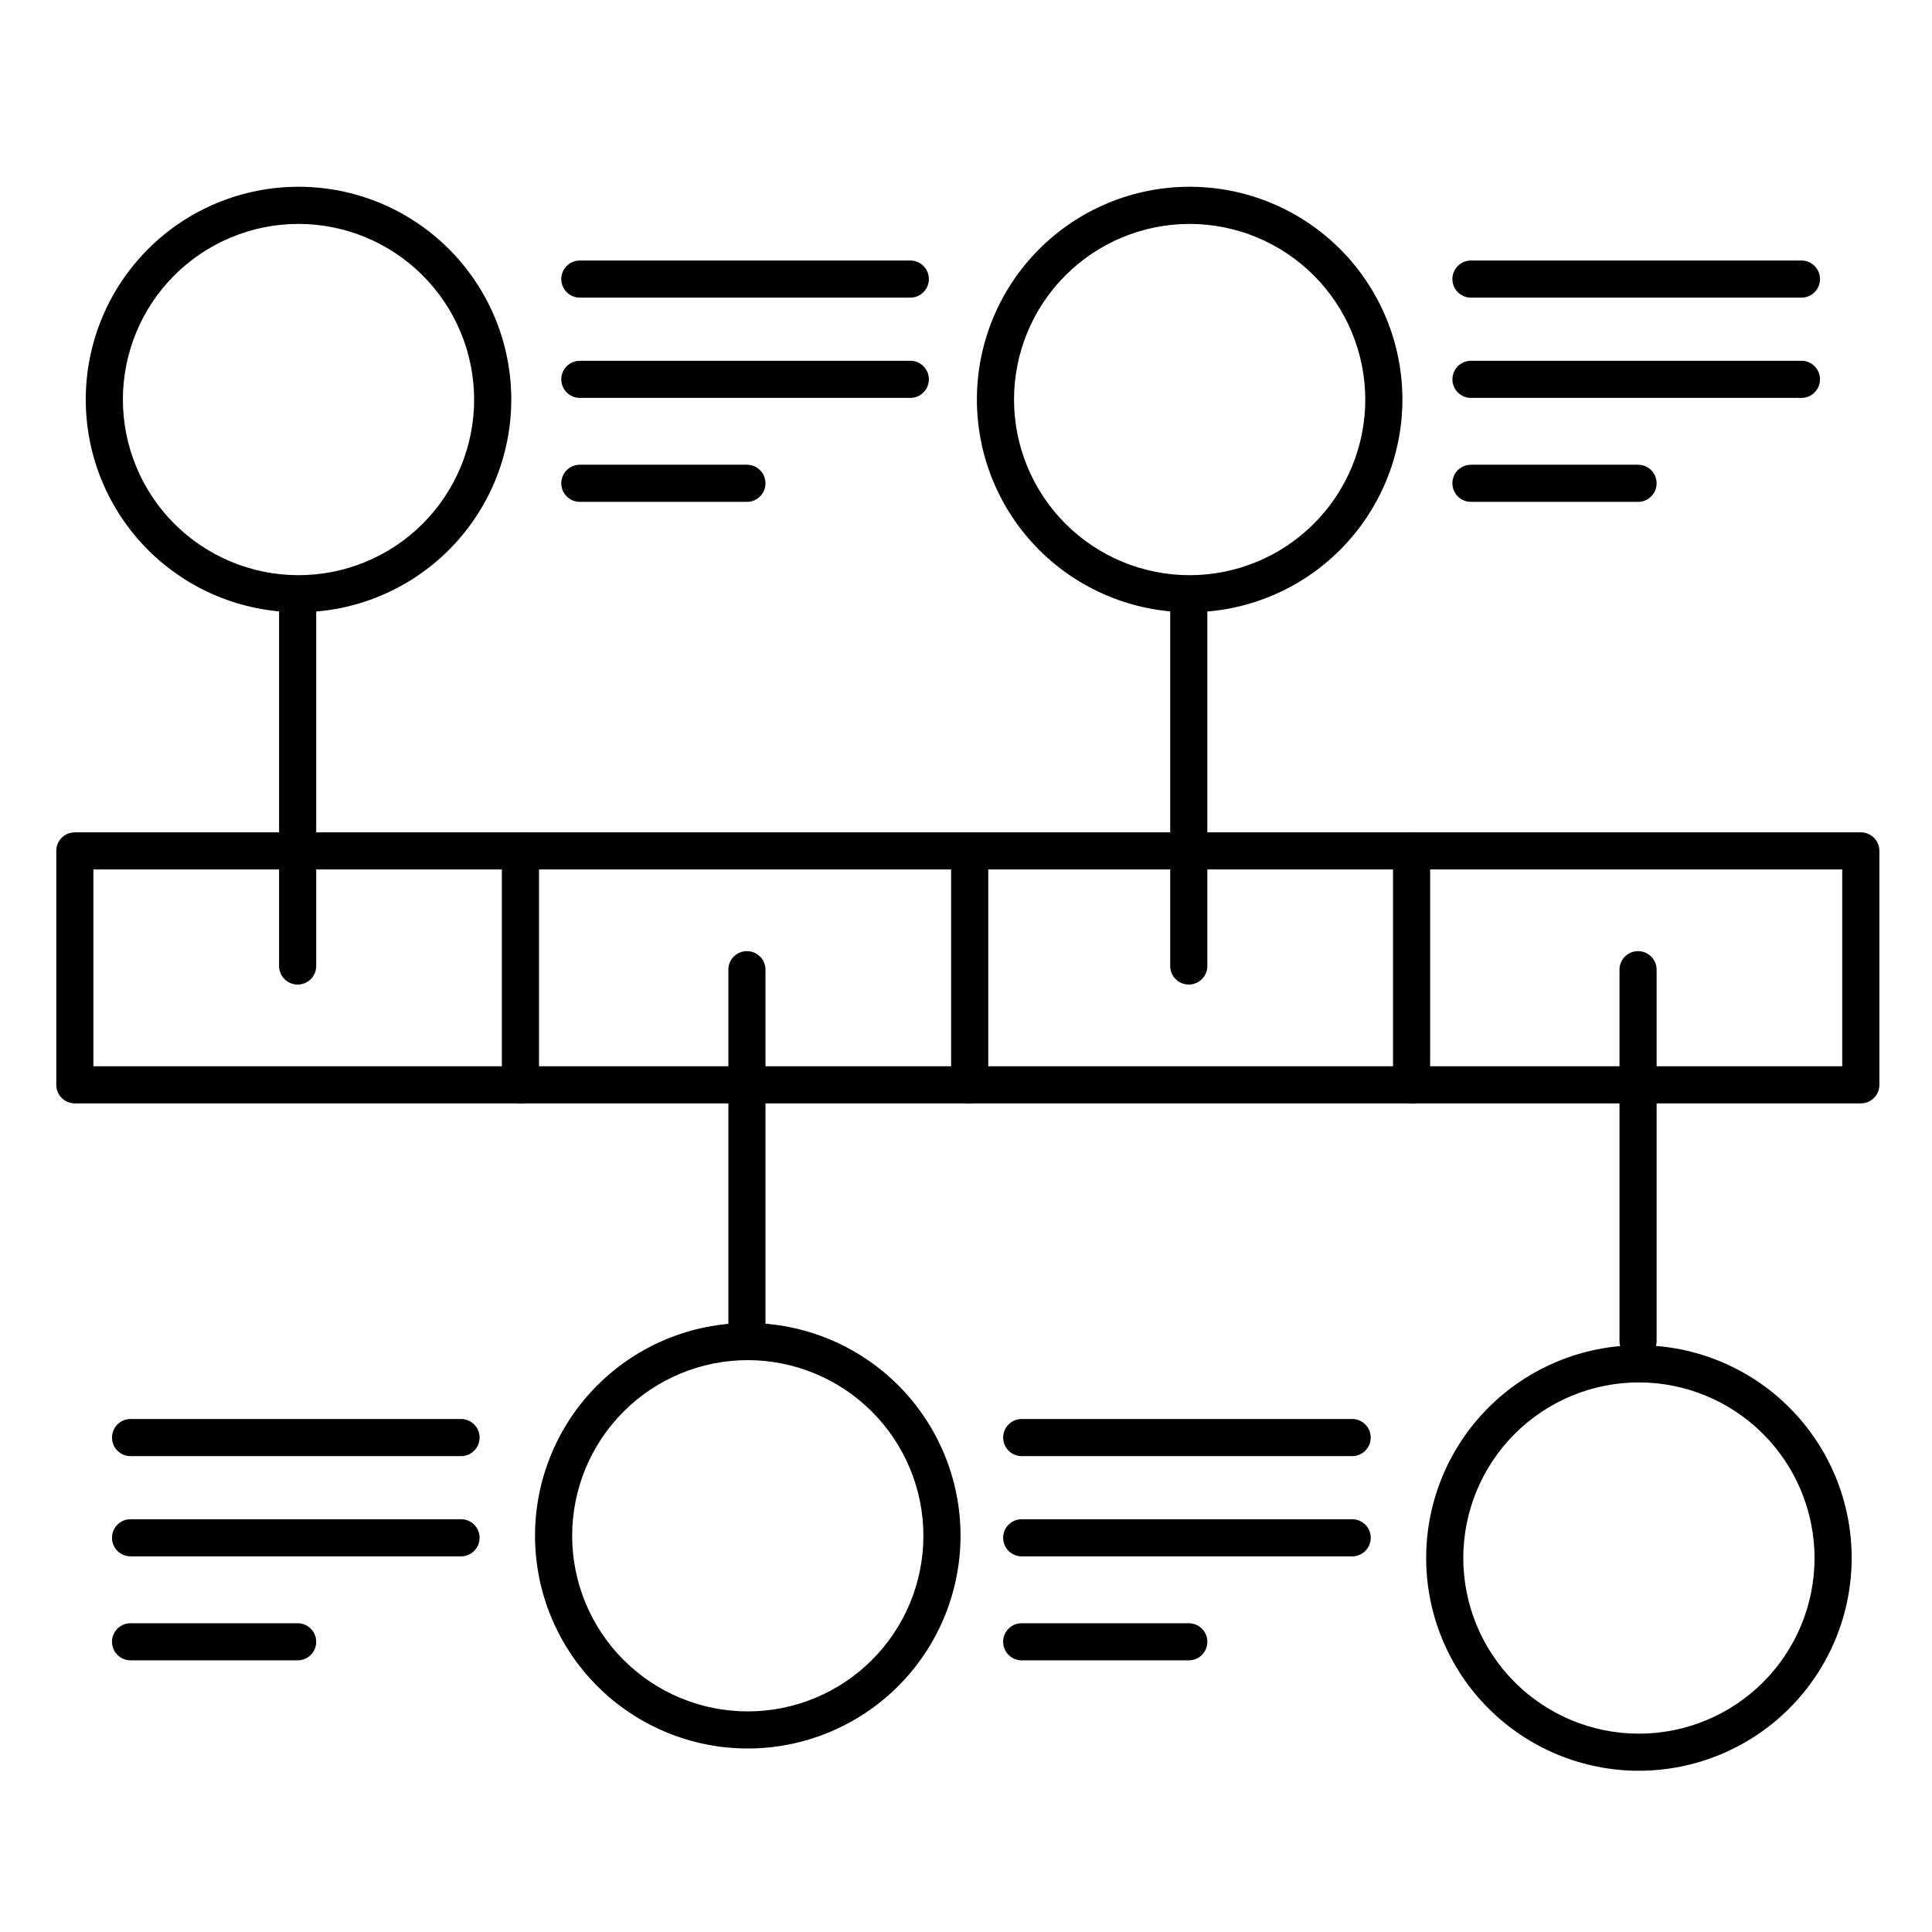 <?xml version="1.0" encoding="UTF-8"?>
<!-- Uploaded to: ICON Repo, www.iconrepo.com, Generator: ICON Repo Mixer Tools -->
<svg fill="#000000" width="800px" height="800px" version="1.1" viewBox="144 144 512 512" xmlns="http://www.w3.org/2000/svg">
 <g>
  <path d="m637.14 436.41h-473.31c-2.715 0-4.918-2.203-4.918-4.918v-61.992c0-2.719 2.203-4.922 4.918-4.922h473.31c1.305 0 2.555 0.52 3.477 1.441s1.441 2.176 1.441 3.481v61.992c0 1.305-0.52 2.555-1.441 3.477s-2.172 1.441-3.477 1.441zm-468.39-9.84h463.46v-52.152h-463.46z"/>
  <path d="m400.98 436.41c-2.719 0-4.922-2.203-4.922-4.918v-61.992c0-2.719 2.203-4.922 4.922-4.922 2.715 0 4.918 2.203 4.918 4.922v61.992c0 1.305-0.52 2.555-1.441 3.477-0.922 0.922-2.172 1.441-3.477 1.441z"/>
  <path d="m518.08 436.41c-2.715 0-4.918-2.203-4.918-4.918v-61.992c0-2.719 2.203-4.922 4.918-4.922 2.719 0 4.922 2.203 4.922 4.922v61.992c0 1.305-0.52 2.555-1.441 3.477s-2.176 1.441-3.481 1.441z"/>
  <path d="m281.92 436.41c-2.719 0-4.918-2.203-4.918-4.918v-61.992c0-2.719 2.199-4.922 4.918-4.922s4.922 2.203 4.922 4.922v61.992c0 1.305-0.52 2.555-1.441 3.477-0.926 0.922-2.176 1.441-3.481 1.441z"/>
  <path d="m223.11 306.26c-14.957 0-29.297-5.941-39.871-16.516-10.574-10.574-16.516-24.914-16.512-39.871 0-14.953 5.941-29.297 16.516-39.867 10.574-10.574 24.918-16.516 39.871-16.512 14.957 0 29.297 5.945 39.871 16.52 10.57 10.574 16.512 24.918 16.508 39.875-0.016 14.945-5.961 29.277-16.531 39.848-10.574 10.566-24.906 16.512-39.852 16.523zm0-102.92c-12.344 0-24.184 4.906-32.914 13.633-8.727 8.73-13.629 20.566-13.629 32.914 0 12.344 4.902 24.18 13.629 32.91 8.73 8.727 20.57 13.633 32.914 13.633s24.18-4.906 32.91-13.633c8.727-8.73 13.633-20.566 13.633-32.91-0.016-12.344-4.922-24.172-13.648-32.898-8.727-8.727-20.555-13.633-32.895-13.648z"/>
  <path d="m459.27 306.26c-14.953 0-29.297-5.941-39.871-16.516-10.574-10.574-16.516-24.914-16.512-39.871 0-14.953 5.941-29.297 16.516-39.867 10.578-10.574 24.918-16.516 39.875-16.512 14.953 0 29.293 5.945 39.867 16.52 10.57 10.574 16.512 24.918 16.508 39.875-0.016 14.945-5.961 29.277-16.531 39.848-10.57 10.566-24.902 16.512-39.852 16.523zm0-102.92c-12.344 0-24.184 4.906-32.91 13.633-8.73 8.73-13.633 20.566-13.633 32.914 0 12.344 4.902 24.18 13.633 32.91 8.727 8.727 20.566 13.633 32.91 13.633s24.184-4.906 32.91-13.633c8.73-8.73 13.633-20.566 13.633-32.91-0.012-12.344-4.922-24.172-13.648-32.898-8.723-8.727-20.555-13.633-32.895-13.648z"/>
  <path d="m342.17 607.37c-14.953 0-29.297-5.941-39.871-16.516-10.574-10.574-16.512-24.918-16.512-39.871s5.941-29.297 16.52-39.867c10.574-10.574 24.918-16.516 39.871-16.512 14.953 0 29.297 5.941 39.867 16.52 10.574 10.574 16.512 24.918 16.508 39.871-0.016 14.949-5.961 29.281-16.531 39.852-10.57 10.566-24.902 16.512-39.852 16.523zm0-102.92c-12.344 0-24.184 4.906-32.91 13.633-8.73 8.73-13.633 20.566-13.633 32.91s4.902 24.184 13.633 32.914c8.727 8.727 20.566 13.633 32.91 13.633s24.184-4.906 32.91-13.633c8.73-8.73 13.633-20.57 13.633-32.914-0.012-12.34-4.918-24.168-13.645-32.895-8.727-8.727-20.559-13.633-32.898-13.648z"/>
  <path d="m578.33 613.27c-14.953 0-29.297-5.938-39.867-16.516-10.574-10.574-16.516-24.914-16.516-39.871 0-14.953 5.941-29.293 16.52-39.867 10.574-10.574 24.918-16.512 39.871-16.512 14.953 0.004 29.297 5.945 39.867 16.52 10.574 10.578 16.512 24.922 16.508 39.875-0.016 14.949-5.961 29.277-16.531 39.848-10.57 10.57-24.902 16.512-39.852 16.523zm0-102.92v0.004c-12.344 0-24.18 4.902-32.91 13.633-8.727 8.727-13.633 20.566-13.633 32.91s4.906 24.184 13.633 32.91c8.73 8.73 20.566 13.633 32.91 13.633s24.184-4.902 32.914-13.633c8.727-8.727 13.629-20.566 13.629-32.91-0.012-12.34-4.918-24.172-13.645-32.898-8.727-8.727-20.559-13.633-32.898-13.645z"/>
  <path d="m222.88 404.92c-2.719 0-4.922-2.203-4.922-4.918v-98.402c0-2.715 2.203-4.918 4.922-4.918 2.715 0 4.918 2.203 4.918 4.918v98.402c0 1.305-0.516 2.555-1.441 3.477-0.922 0.922-2.172 1.441-3.477 1.441z"/>
  <path d="m341.94 504.3c-2.715 0-4.918-2.203-4.918-4.922v-98.398c0-2.719 2.203-4.922 4.918-4.922 2.719 0 4.922 2.203 4.922 4.922v98.398c0 1.305-0.52 2.555-1.441 3.481-0.922 0.922-2.176 1.441-3.481 1.441z"/>
  <path d="m459.04 404.92c-2.719 0-4.922-2.203-4.922-4.918v-98.402c0-2.715 2.203-4.918 4.922-4.918s4.918 2.203 4.918 4.918v98.402c0 1.305-0.516 2.555-1.438 3.477-0.926 0.922-2.176 1.441-3.481 1.441z"/>
  <path d="m578.1 504.3c-2.715 0-4.918-2.203-4.918-4.922v-98.398c0-2.719 2.203-4.922 4.918-4.922 2.719 0 4.922 2.203 4.922 4.922v98.398c0 1.305-0.52 2.555-1.441 3.481-0.922 0.922-2.176 1.441-3.481 1.441z"/>
  <path d="m385.24 222.88h-87.574c-2.719 0-4.922-2.203-4.922-4.922 0-2.715 2.203-4.918 4.922-4.918h87.578-0.004c2.719 0 4.922 2.203 4.922 4.918 0 2.719-2.203 4.922-4.922 4.922z"/>
  <path d="m385.24 249.45h-87.574c-2.719 0-4.922-2.203-4.922-4.918 0-2.719 2.203-4.922 4.922-4.922h87.578-0.004c2.719 0 4.922 2.203 4.922 4.922 0 2.715-2.203 4.918-4.922 4.918z"/>
  <path d="m341.94 277h-44.277c-2.719 0-4.922-2.203-4.922-4.922s2.203-4.922 4.922-4.922h44.281-0.004c2.719 0 4.922 2.203 4.922 4.922s-2.203 4.922-4.922 4.922z"/>
  <path d="m266.18 529.89h-87.578c-2.719 0-4.918-2.203-4.918-4.918 0-2.719 2.199-4.922 4.918-4.922h87.578c2.715 0 4.918 2.203 4.918 4.922 0 2.715-2.203 4.918-4.918 4.918z"/>
  <path d="m266.18 556.45h-87.578c-2.719 0-4.918-2.199-4.918-4.918s2.199-4.922 4.918-4.922h87.578c2.715 0 4.918 2.203 4.918 4.922s-2.203 4.918-4.918 4.918z"/>
  <path d="m222.88 584.01h-44.281c-2.719 0-4.918-2.203-4.918-4.922 0-2.715 2.199-4.918 4.918-4.918h44.281c2.715 0 4.918 2.203 4.918 4.918 0 2.719-2.203 4.922-4.918 4.922z"/>
  <path d="m502.34 529.89h-87.578c-2.715 0-4.918-2.203-4.918-4.918 0-2.719 2.203-4.922 4.918-4.922h87.578c2.715 0 4.918 2.203 4.918 4.922 0 2.715-2.203 4.918-4.918 4.918z"/>
  <path d="m502.34 556.45h-87.578c-2.715 0-4.918-2.199-4.918-4.918s2.203-4.922 4.918-4.922h87.578c2.715 0 4.918 2.203 4.918 4.922s-2.203 4.918-4.918 4.918z"/>
  <path d="m459.04 584.01h-44.281c-2.715 0-4.918-2.203-4.918-4.922 0-2.715 2.203-4.918 4.918-4.918h44.281c2.719 0 4.918 2.203 4.918 4.918 0 2.719-2.199 4.922-4.918 4.922z"/>
  <path d="m621.4 222.88h-87.574c-2.719 0-4.922-2.203-4.922-4.922 0-2.715 2.203-4.918 4.922-4.918h87.578-0.004c2.719 0 4.922 2.203 4.922 4.918 0 2.719-2.203 4.922-4.922 4.922z"/>
  <path d="m621.4 249.45h-87.574c-2.719 0-4.922-2.203-4.922-4.918 0-2.719 2.203-4.922 4.922-4.922h87.578-0.004c2.719 0 4.922 2.203 4.922 4.922 0 2.715-2.203 4.918-4.922 4.918z"/>
  <path d="m578.1 277h-44.277c-2.719 0-4.922-2.203-4.922-4.922s2.203-4.922 4.922-4.922h44.281-0.004c2.719 0 4.922 2.203 4.922 4.922s-2.203 4.922-4.922 4.922z"/>
 </g>
</svg>